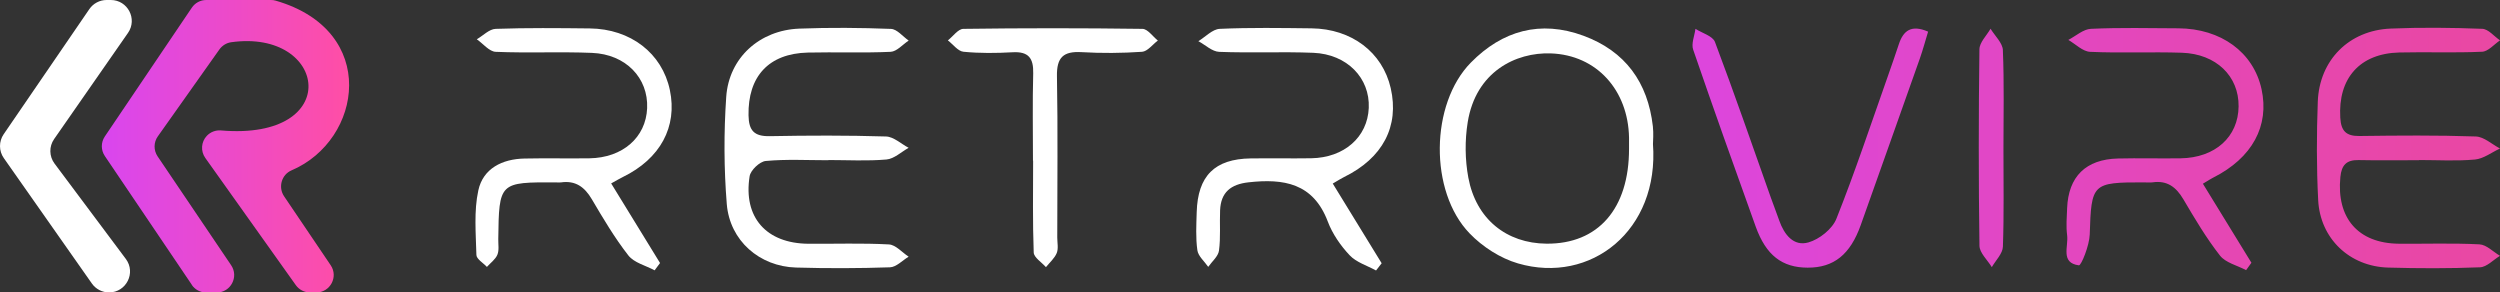 <?xml version="1.0" encoding="UTF-8"?>
<svg id="Layer_2" data-name="Layer 2" xmlns="http://www.w3.org/2000/svg" xmlns:xlink="http://www.w3.org/1999/xlink" viewBox="0 0 635.79 74.37">
  <rect x="0" y="0" width="635.79" height="74.37" fill="#333333" stroke="none"/>
  <defs>
    <style>
      .cls-1 {
        fill: url(#linear-gradient);
      }

      .cls-1, .cls-2, .cls-3 {
        stroke-width: 0px;
      }

      .cls-2 {
        fill: #fff;
      }

      .cls-3 {
        fill: url(#linear-gradient-2);
      }
    </style>
    <linearGradient id="linear-gradient" x1="371.71" y1="37.89" x2="674.31" y2="37.89" gradientUnits="userSpaceOnUse">
      <stop offset="0" stop-color="#d946ef"/>
      <stop offset=".02" stop-color="#d946ed"/>
      <stop offset=".68" stop-color="#e647b0"/>
      <stop offset="1" stop-color="#ec4899"/>
    </linearGradient>
    <linearGradient id="linear-gradient-2" x1="25.89" y1="37.19" x2="88.79" y2="37.19" gradientUnits="userSpaceOnUse">
      <stop offset="0" stop-color="#d946ef"/>
      <stop offset="1" stop-color="#ff4ea5"/>
    </linearGradient>
  </defs>
  <g id="Layer_1-2" data-name="Layer 1">
    <path class="cls-2" d="m210.66,40.75c-5.31,0-10.65-.3-15.92.19-1.53.14-3.86,2.35-4.1,3.88-1.66,10.47,4.25,17.09,14.94,17.17,6.83.05,13.67-.2,20.48.17,1.73.09,3.35,2.03,5.02,3.12-1.58.94-3.14,2.65-4.75,2.7-7.96.27-15.94.29-23.9.06-9.26-.27-16.84-6.82-17.6-16.15-.73-9.04-.76-18.21-.14-27.26.69-9.97,8.52-16.96,18.58-17.35,7.77-.3,15.56-.23,23.33.07,1.53.06,2.99,1.93,4.49,2.97-1.53,1-3.02,2.79-4.6,2.86-7.01.32-14.04.03-21.05.19-9.98.24-15.26,6.1-15.08,15.97.07,3.88,1.44,5.36,5.38,5.29,9.86-.19,19.74-.22,29.59.08,1.94.06,3.84,1.88,5.75,2.88-1.87,1.04-3.68,2.8-5.63,2.97-4.9.43-9.85.14-14.79.14,0,.02,0,.03,0,.05Z"/>
    <path class="cls-2" d="m420.37,36.55c1.67,22.05-15.83,35.83-34.32,30.44-4.5-1.31-9.04-4.24-12.31-7.64-10.31-10.69-10.01-32.93.33-43.44,8-8.13,17.66-10.86,28.63-6.82,10.64,3.93,16.37,11.85,17.65,23.04.21,1.87.03,3.79.03,4.42Zm-6.08,1.29c0-.95.02-1.9,0-2.85-.23-12.01-8.18-20.99-19.88-21.41-8.94-.32-19.09,4.68-21.15,17.51-.74,4.59-.69,9.53.16,14.09,1.96,10.52,9.69,16.7,19.88,16.79,13.15.11,21-8.91,20.99-24.13Z"/>
    <path class="cls-2" d="m155.42,46.63c4.25,6.93,8.35,13.59,12.44,20.26l-1.38,1.86c-2.27-1.23-5.22-1.92-6.68-3.79-3.49-4.47-6.41-9.41-9.3-14.31-1.84-3.12-4.17-4.8-7.86-4.26-.37.05-.76,0-1.14,0-14.56-.08-14.59-.05-14.78,14.45-.02,1.33.25,2.8-.23,3.95-.5,1.19-1.75,2.07-2.66,3.09-.93-1.01-2.65-2-2.67-3.04-.14-5.49-.66-11.16.49-16.43,1.21-5.56,6.08-7.98,11.73-8.09,5.51-.12,11.02.02,16.53-.06,8.45-.13,14.36-5.31,14.67-12.75.32-7.68-5.41-13.71-14.02-14.06-8.15-.34-16.34.08-24.5-.27-1.64-.07-3.2-2.08-4.8-3.19,1.59-.92,3.16-2.59,4.79-2.65,7.97-.28,15.95-.2,23.93-.11,10.4.11,18.41,6.32,20.38,15.67,1.97,9.34-2.44,17.48-11.96,22.12-.81.39-1.59.87-2.97,1.63Z"/>
    <path class="cls-2" d="m338.94,46.68c4.26,6.93,8.35,13.6,12.44,20.27-.48.61-.95,1.23-1.43,1.84-2.28-1.26-5.03-2.07-6.72-3.88-2.3-2.44-4.37-5.43-5.55-8.56-3.7-9.79-11.22-10.98-20.17-9.98-4.51.5-7.04,2.55-7.22,7.12-.14,3.42.17,6.87-.28,10.24-.2,1.48-1.78,2.77-2.74,4.14-.96-1.4-2.55-2.72-2.76-4.23-.45-3.17-.26-6.44-.17-9.67.26-9.25,4.58-13.55,13.73-13.68,5.13-.07,10.26.04,15.39-.04,8.39-.14,14.33-5.38,14.64-12.81.32-7.6-5.52-13.66-14.11-14.01-7.97-.32-15.96.07-23.93-.24-1.8-.07-3.53-1.77-5.3-2.72,1.81-1.09,3.58-3.04,5.43-3.13,7.77-.35,15.57-.22,23.36-.13,10.2.12,18.04,6.1,20.13,15.2,2.23,9.71-2.02,17.8-11.87,22.62-.8.39-1.55.89-2.86,1.65Z"/>
    <path class="cls-2" d="m262.7,40.86c0-7.41-.14-14.81.06-22.21.1-3.86-1.19-5.58-5.22-5.36-4.16.23-8.38.28-12.52-.13-1.4-.14-2.64-1.88-3.96-2.89,1.31-1.02,2.6-2.91,3.92-2.93,15.19-.21,30.38-.21,45.57,0,1.32.02,2.61,1.93,3.91,2.97-1.34,1-2.62,2.76-4.02,2.86-5.1.35-10.26.39-15.37.09-4.64-.27-6.36,1.33-6.27,6.12.25,13.67.08,27.34.08,41.01,0,1.33.33,2.8-.13,3.95-.55,1.35-1.8,2.41-2.75,3.6-1.08-1.24-3.06-2.45-3.11-3.73-.29-7.77-.15-15.56-.15-23.35-.01,0-.03,0-.04,0Z"/>
    <path class="cls-1" d="m615.2,40.74c-5.12,0-10.25.08-15.37-.03-3.09-.06-4.34,1.26-4.64,4.33-1.02,10.4,4.52,16.85,14.88,16.94,6.83.06,13.67-.19,20.49.16,1.79.09,3.49,1.9,5.23,2.92-1.7,1.02-3.36,2.85-5.09,2.92-7.77.31-15.56.29-23.34.07-9.8-.27-17.31-7.35-17.81-17.16-.43-8.33-.41-16.7-.1-25.04.4-10.58,7.95-18.13,18.51-18.58,7.77-.33,15.57-.24,23.33.06,1.54.06,3.01,1.92,4.51,2.94-1.52,1.01-3,2.82-4.56,2.89-7.01.32-14.04.02-21.06.19-10.09.25-15.61,6.59-15.01,16.61.2,3.35,1.48,4.67,4.86,4.63,9.87-.13,19.74-.22,29.6.12,2.08.07,4.11,1.99,6.16,3.06-2.12.98-4.18,2.6-6.36,2.8-4.7.43-9.48.13-14.22.13v.03Zm-52.32,4.42c9.89-5,14.32-13.13,12.26-22.51-2.07-9.36-10.29-15.39-21.17-15.45-7.4-.04-14.82-.21-22.21.13-1.96.09-3.84,1.83-5.75,2.82,1.84,1.06,3.65,2.94,5.53,3.03,7.77.36,15.57-.03,23.34.23,8.73.29,14.51,5.95,14.43,13.64-.08,7.77-5.96,13.08-14.74,13.21-5.31.08-10.63-.08-15.95.05-8.17.2-12.61,4.6-12.92,12.66-.09,2.28-.29,4.59,0,6.82.39,2.86-1.77,7.06,2.99,7.69.61.08,2.67-5.06,2.76-7.82.42-12.99.57-13.3,13.72-13.28.76,0,1.53.09,2.28-.01,3.71-.53,5.98,1.21,7.82,4.32,2.89,4.9,5.81,9.84,9.3,14.3,1.44,1.84,4.39,2.51,6.65,3.71.45-.63.9-1.25,1.35-1.88-4.01-6.53-8.02-13.06-12.34-20.1,1.36-.81,1.97-1.23,2.63-1.56Zm-79.97-33.93c-.9,2.69-1.82,5.38-2.77,8.06-4.3,12.15-8.35,24.39-13.12,36.35-1.04,2.61-4.33,5.22-7.11,6.01-3.76,1.08-6.16-1.98-7.41-5.53-.69-1.97-1.45-3.91-2.15-5.87-4.69-13.21-9.26-26.47-14.21-39.58-.57-1.52-3.26-2.24-4.96-3.34-.23,1.78-1.11,3.78-.58,5.3,5.17,15.05,10.52,30.04,15.91,45.02,2.63,7.29,6.71,10.4,13.2,10.42,6.66.02,10.84-3.33,13.51-10.84,5.01-14.11,10.04-28.21,15.02-42.32.79-2.25,1.41-4.56,2.11-6.86-4.3-1.87-6.3-.24-7.44,3.18Zm26.46,1.53c-.08-1.86-2.04-3.63-3.14-5.45-.99,1.73-2.8,3.46-2.83,5.21-.22,16.66-.23,33.33.01,49.99.03,1.82,2.05,3.62,3.14,5.43.99-1.73,2.76-3.43,2.82-5.2.3-8.32.13-16.66.14-24.99,0-8.33.2-16.67-.15-24.99Z"/>
    <path class="cls-2" d="m27.11,0h1.07C32.48,0,35.01,4.84,32.55,8.37l-18.79,27c-1.31,1.88-1.27,4.39.11,6.23l18.13,24.25c2.63,3.51.12,8.52-4.27,8.52h0c-1.73,0-3.36-.84-4.36-2.26L.97,40.21c-1.28-1.82-1.29-4.24-.04-6.07L22.72,2.32C23.71.87,25.36,0,27.11,0Z"/>
    <path class="cls-3" d="m48.78,72.42l-22.12-32.74c-1.02-1.5-1.02-3.47,0-4.98L48.78,1.96C49.61.73,50.98,0,52.46,0h16.45c.41,0,.82.05,1.21.17,26.37,7.62,22.07,35.46,4.03,43.15-2.56,1.09-3.46,4.29-1.9,6.6l11.85,17.53c2,2.95-.12,6.93-3.68,6.93h-1.57c-1.44,0-2.79-.7-3.62-1.87l-23.02-32.34c-1.23-1.73-1.07-4.09.39-5.63h0c.93-.98,2.25-1.48,3.59-1.37,31.4,2.67,27.09-25.87,2.6-22.43-1.2.17-2.28.84-2.99,1.83l-15.67,22.12c-1.07,1.51-1.09,3.52-.06,5.06l18.72,27.71c1.99,2.95-.12,6.93-3.68,6.93h-2.67c-1.48,0-2.86-.73-3.68-1.96Z"/>
  </g>
</svg>